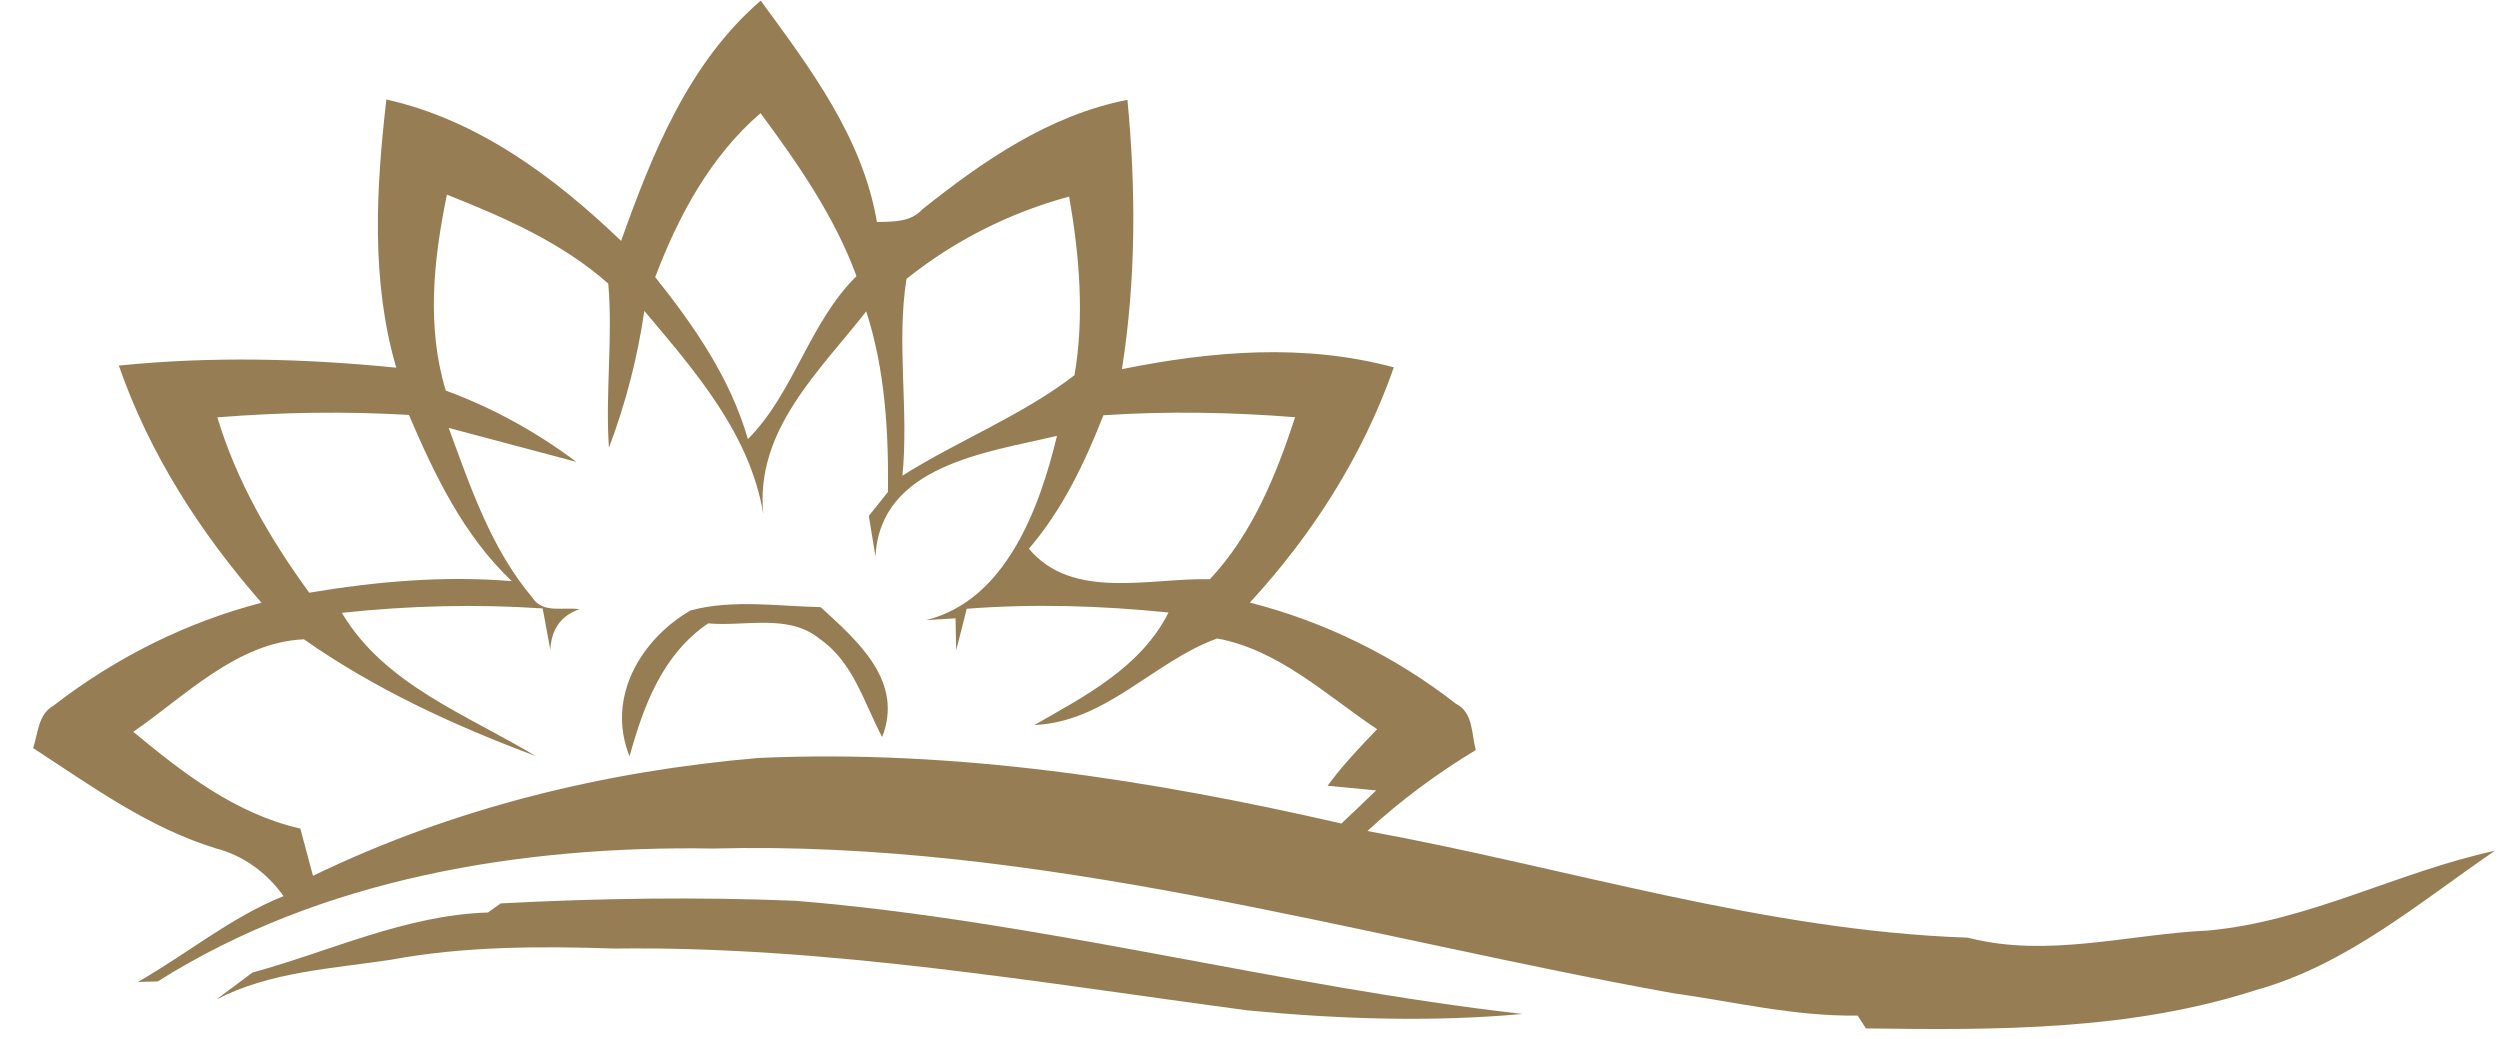<?xml version="1.0" encoding="UTF-8"?>
<svg width="154px" height="64px" viewBox="0 0 154 64" version="1.1" xmlns="http://www.w3.org/2000/svg" xmlns:xlink="http://www.w3.org/1999/xlink">
    <title>编组</title>
    <g id="页面-1" stroke="none" stroke-width="1" fill="none" fill-rule="evenodd">
        <g id="编组">
            <rect id="矩形" fill="none" x="0" y="0" width="154" height="63"></rect>
            <g id="#967d53ff" transform="translate(2.04, 0.04)" fill="#967D53" fill-rule="nonzero">
                <path d="M36.22,14.8 C38.14,9.42 40.38,3.82 44.82,0 C47.86,4.15 51.1,8.43 51.98,13.64 C52.96,13.6 54.04,13.67 54.77,12.86 C58.52,9.87 62.6,7.05 67.41,6.11 C67.94,11.63 67.94,17.21 67.07,22.7 C72.61,21.58 78.3,21.1 83.82,22.59 C81.93,28 78.82,32.88 74.95,37.08 C79.55,38.25 83.9,40.39 87.63,43.3 C88.73,43.85 88.59,45.16 88.87,46.16 C86.49,47.6 84.24,49.26 82.19,51.15 C94.5,53.4 106.59,57.29 119.18,57.72 C124.07,58.99 129.05,57.51 133.98,57.28 C140.16,56.72 145.67,53.66 151.64,52.37 C146.95,55.58 142.52,59.39 136.92,60.95 C129.17,63.45 120.95,63.42 112.9,63.31 C112.77,63.11 112.52,62.71 112.39,62.52 C108.52,62.58 104.75,61.66 100.95,61.13 C81.38,57.59 61.96,51.7 41.89,52.23 C30.12,52.04 17.76,54.05 7.67,60.42 C7.36,60.42 6.75,60.44 6.45,60.45 C9.47,58.73 12.18,56.46 15.43,55.16 C14.4,53.73 12.98,52.67 11.26,52.22 C7.11,50.95 3.59,48.38 -1.42108547e-14,46.04 C0.31,45.14 0.3,43.97 1.24,43.44 C5.03,40.5 9.42,38.29 14.07,37.09 C10.3,32.78 7.17,27.92 5.28,22.48 C10.96,21.9 16.69,22.04 22.37,22.61 C20.8,17.24 21.13,11.58 21.76,6.09 C27.38,7.34 32.14,10.88 36.22,14.8 M38.32,17.03 C40.72,20.04 42.95,23.26 44.03,27.01 C46.89,24.13 47.79,19.86 50.72,16.97 C49.37,13.29 47.12,10.06 44.81,6.93 C41.71,9.6 39.75,13.26 38.32,17.03 M25.49,11.95 C24.67,15.93 24.22,20.07 25.42,24.02 C28.3,25.08 30.98,26.55 33.46,28.41 C31.49,27.89 27.57,26.85 25.6,26.32 C26.94,29.97 28.22,33.77 30.76,36.78 C31.4,37.78 32.68,37.33 33.65,37.49 C32.52,37.88 31.92,38.72 31.86,39.99 C31.74,39.35 31.51,38.07 31.39,37.44 C27.26,37.16 23.13,37.27 19.02,37.71 C21.63,42.13 26.74,43.99 30.95,46.53 C25.93,44.65 21.07,42.42 16.68,39.34 C12.56,39.53 9.4,42.81 6.17,45.04 C9.23,47.58 12.49,50.1 16.46,51 C16.72,51.97 16.98,52.93 17.24,53.91 C25.85,49.74 35.2,47.46 44.69,46.65 C56.77,46.11 68.83,47.99 80.59,50.69 C81.31,50.02 82.02,49.33 82.73,48.65 L79.74,48.36 C80.65,47.12 81.72,45.99 82.79,44.88 C79.67,42.79 76.73,39.99 72.94,39.29 C69.06,40.68 66.09,44.44 61.68,44.62 C64.8,42.84 68.26,41.05 69.94,37.69 C65.81,37.27 61.65,37.14 57.51,37.46 C57.35,38.1 57.03,39.38 56.86,40.01 C56.85,39.52 56.83,38.54 56.82,38.05 C56.37,38.08 55.46,38.13 55,38.16 C59.93,36.95 62,31.24 63.07,26.81 C58.77,27.83 52.17,28.61 51.89,34.25 C51.79,33.62 51.58,32.37 51.48,31.74 C51.77,31.37 52.36,30.63 52.66,30.26 C52.7,26.51 52.48,22.73 51.32,19.14 C48.43,22.84 44.46,26.47 44.98,31.63 C44.16,26.67 40.76,22.81 37.65,19.11 C37.23,22 36.5,24.82 35.47,27.54 C35.24,24.16 35.72,20.8 35.43,17.43 C32.57,14.9 29,13.34 25.49,11.95 M53.8,17.14 C53.17,21.09 53.95,25.24 53.55,29.26 C57.01,27.08 60.92,25.56 64.15,23.07 C64.77,19.43 64.45,15.69 63.82,12.07 C60.18,13.05 56.74,14.78 53.8,17.14 M11.35,25.67 C12.53,29.6 14.6,33.17 17.01,36.47 C21.13,35.78 25.31,35.41 29.49,35.76 C26.51,32.94 24.74,29.23 23.15,25.52 C19.22,25.29 15.28,25.35 11.35,25.67 M65.93,25.54 C64.78,28.47 63.41,31.35 61.34,33.76 C64.02,36.97 68.78,35.55 72.49,35.64 C75.1,32.86 76.57,29.23 77.74,25.66 C73.81,25.35 69.87,25.28 65.93,25.54 Z" id="形状"></path>
                <path d="M40.5,37.56 C43.11,36.87 45.85,37.3 48.51,37.36 C50.79,39.44 53.65,41.93 52.3,45.36 C51.19,43.27 50.52,40.74 48.47,39.33 C46.55,37.73 43.85,38.57 41.58,38.36 C38.77,40.28 37.61,43.41 36.74,46.55 C35.3,42.97 37.39,39.37 40.5,37.56 Z" id="路径"></path>
                <path d="M28.8,55.61 C34.85,55.29 40.93,55.2 46.99,55.45 C62.07,56.69 76.75,60.72 91.74,62.42 C86.11,62.93 80.44,62.74 74.82,62.2 C61.88,60.48 48.9,58.23 35.81,58.39 C31.23,58.24 26.57,58.24 22.04,59.08 C18.42,59.63 14.63,59.81 11.3,61.52 C12.04,60.97 12.78,60.42 13.51,59.87 C18.33,58.55 22.93,56.33 28.02,56.17 L28.8,55.61 Z" id="路径"></path>
            </g>
        </g>
    </g>
</svg>